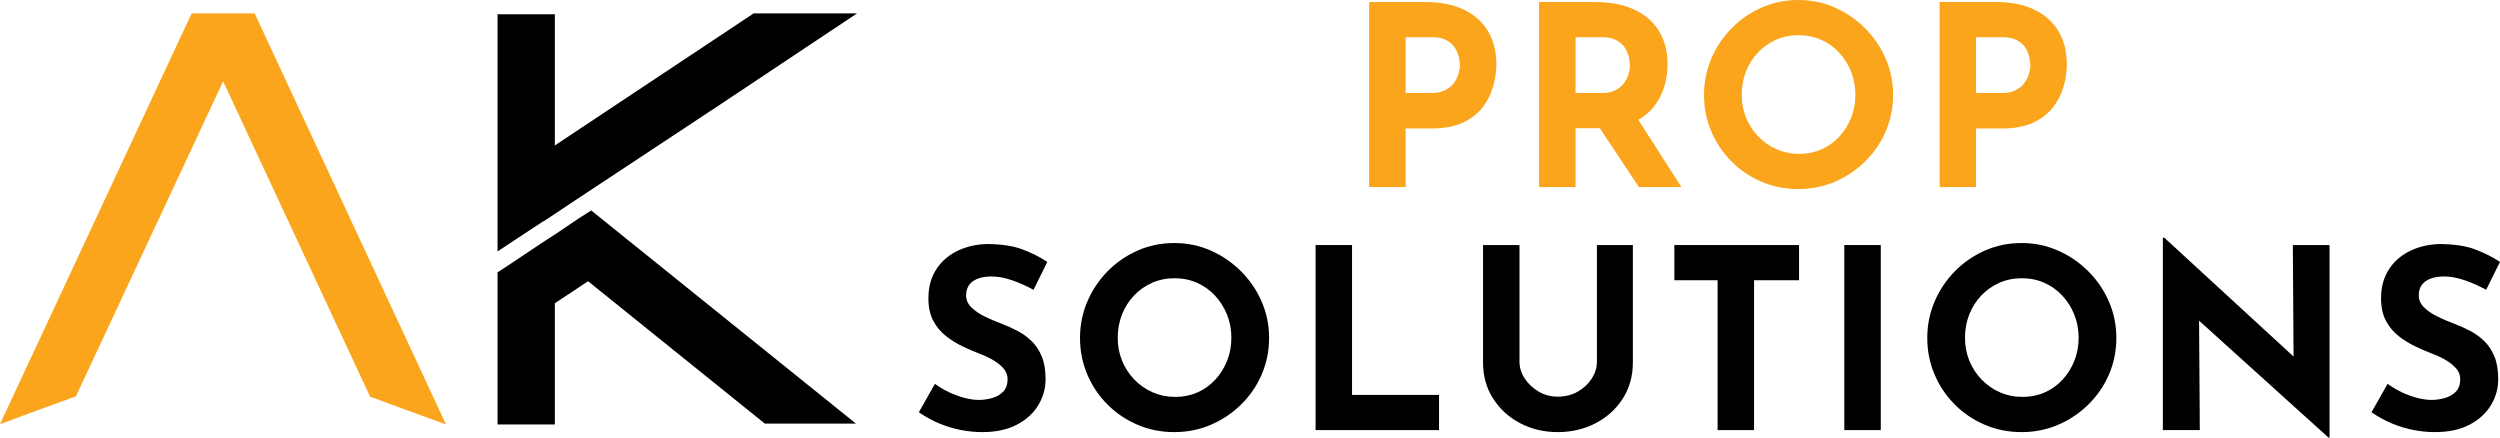 <?xml version="1.0" encoding="UTF-8"?><svg id="Layer_2" xmlns="http://www.w3.org/2000/svg" viewBox="0 0 2983.108 522.2"><defs><style>.cls-1,.cls-2{stroke-width:0px;}.cls-2{fill:#faa51b;}</style></defs><g id="Dark"><path class="cls-2" d="M1700.622,2.4c18.196,0,33.6,3.051,46.199,9.15,12.601,6.103,22.2,14.7,28.801,25.8,6.6,11.1,9.899,24.253,9.899,39.45,0,9-1.35,18.051-4.05,27.15-2.7,9.103-7.003,17.353-12.9,24.75-5.901,7.401-13.8,13.35-23.699,17.85-9.9,4.5-22.051,6.75-36.45,6.75h-31.2v69.9h-43.5V2.4h66.9ZM1708.122,111c6.6,0,12.098-1.148,16.5-3.45,4.396-2.297,7.847-5.199,10.35-8.7,2.498-3.497,4.299-7.148,5.4-10.95,1.097-3.797,1.649-7.097,1.649-9.9,0-2.198-.352-5.146-1.05-8.85-.703-3.699-2.151-7.449-4.35-11.25-2.203-3.797-5.551-6.999-10.051-9.6-4.5-2.597-10.551-3.9-18.149-3.9h-31.2v66.6h30.9Z"/><path class="cls-2" d="M1903.418,2.4c13.8,0,26.1,1.753,36.899,5.25,10.8,3.501,19.847,8.503,27.15,15,7.298,6.501,12.849,14.301,16.649,23.4,3.797,9.103,5.7,19.35,5.7,30.75,0,9-1.35,18-4.05,27s-7.102,17.203-13.2,24.6c-6.103,7.401-14.151,13.35-24.149,17.85-10.004,4.5-22.402,6.75-37.2,6.75h-31.2v70.2h-43.5V2.4h66.9ZM1910.918,111c6.6,0,12.098-1.097,16.5-3.3,4.396-2.198,7.847-4.997,10.35-8.4,2.498-3.398,4.299-6.947,5.4-10.65,1.097-3.699,1.649-7.148,1.649-10.35,0-2.4-.352-5.447-1.05-9.15-.703-3.699-2.151-7.449-4.35-11.25-2.203-3.797-5.551-6.999-10.051-9.6-4.5-2.597-10.551-3.9-18.149-3.9h-31.2v66.6h30.9ZM1951.718,138l54.6,85.2h-50.7l-55.8-84,51.9-1.2Z"/><path class="cls-2" d="M2033.316,113.1c0-15.197,2.896-29.597,8.7-43.2,5.798-13.599,13.847-25.65,24.149-36.15,10.299-10.5,22.247-18.75,35.851-24.75,13.599-6,28.2-9,43.8-9,15.398,0,29.896,3,43.5,9,13.599,6,25.65,14.25,36.15,24.75s18.698,22.552,24.6,36.15c5.896,13.603,8.85,28.003,8.85,43.2,0,15.6-2.953,30.202-8.85,43.8-5.901,13.603-14.1,25.551-24.6,35.85-10.5,10.303-22.552,18.352-36.15,24.15-13.604,5.803-28.102,8.7-43.5,8.7-15.6,0-30.201-2.897-43.8-8.7-13.604-5.799-25.552-13.847-35.851-24.15-10.303-10.298-18.352-22.247-24.149-35.85-5.804-13.599-8.7-28.2-8.7-43.8ZM2078.316,113.1c0,9.802,1.748,18.952,5.25,27.45,3.497,8.503,8.4,16.003,14.7,22.5,6.3,6.501,13.599,11.55,21.899,15.15,8.297,3.6,17.349,5.4,27.15,5.4,9.398,0,18.15-1.8,26.25-5.4s15.15-8.648,21.15-15.15c6-6.497,10.696-13.997,14.1-22.5,3.398-8.499,5.1-17.648,5.1-27.45,0-9.999-1.753-19.298-5.25-27.9-3.501-8.597-8.301-16.148-14.399-22.65-6.104-6.497-13.252-11.55-21.45-15.15-8.203-3.6-17.1-5.4-26.7-5.4-9.6,0-18.501,1.8-26.7,5.4-8.203,3.6-15.402,8.653-21.6,15.15-6.201,6.501-11.002,14.053-14.4,22.65-3.402,8.602-5.1,17.901-5.1,27.9Z"/><path class="cls-2" d="M2381.313,2.4c18.196,0,33.6,3.051,46.199,9.15,12.601,6.103,22.2,14.7,28.801,25.8,6.6,11.1,9.899,24.253,9.899,39.45,0,9-1.35,18.051-4.05,27.15-2.7,9.103-7.003,17.353-12.9,24.75-5.901,7.401-13.8,13.35-23.699,17.85-9.9,4.5-22.051,6.75-36.45,6.75h-31.2v69.9h-43.5V2.4h66.9ZM2388.813,111c6.6,0,12.098-1.148,16.5-3.45,4.396-2.297,7.847-5.199,10.35-8.7,2.498-3.497,4.299-7.148,5.4-10.95,1.097-3.797,1.649-7.097,1.649-9.9,0-2.198-.352-5.146-1.05-8.85-.703-3.699-2.151-7.449-4.35-11.25-2.203-3.797-5.551-6.999-10.051-9.6-4.5-2.597-10.551-3.9-18.149-3.9h-31.2v66.6h30.9Z"/><path class="cls-1" d="M1233.224,345.8c-8.4-4.598-16.95-8.399-25.65-11.399s-16.852-4.5-24.45-4.5c-9.403,0-16.8,1.903-22.2,5.7-5.399,3.801-8.1,9.501-8.1,17.1,0,5.203,2.049,9.854,6.15,13.95,4.097,4.102,9.398,7.753,15.899,10.95,6.497,3.201,13.247,6.103,20.25,8.699,6.398,2.4,12.75,5.25,19.05,8.551,6.301,3.3,11.949,7.401,16.95,12.3,4.997,4.903,9,11.001,12,18.3,3,7.303,4.5,16.252,4.5,26.85,0,11.203-2.901,21.601-8.7,31.2-5.803,9.601-14.301,17.354-25.5,23.25-11.203,5.901-25.003,8.851-41.399,8.851-8.4,0-16.95-.854-25.65-2.551-8.7-1.696-17.25-4.298-25.649-7.8-8.4-3.497-16.5-7.95-24.3-13.35l19.2-33.9c5.198,3.802,10.847,7.153,16.95,10.05,6.099,2.902,12.248,5.152,18.45,6.75,6.196,1.604,11.896,2.4,17.1,2.4,5.198,0,10.448-.75,15.75-2.25,5.297-1.5,9.698-4.05,13.2-7.65,3.497-3.6,5.25-8.597,5.25-15,0-4.396-1.453-8.399-4.35-12-2.902-3.6-6.802-6.899-11.7-9.899-4.903-3-10.252-5.597-16.05-7.8-6.802-2.598-13.801-5.598-21-9-7.2-3.398-13.95-7.547-20.25-12.45-6.301-4.898-11.4-10.997-15.3-18.3-3.9-7.299-5.85-16.247-5.85-26.851,0-12.797,2.85-23.896,8.55-33.3,5.7-9.398,13.749-16.847,24.15-22.35,10.396-5.499,22.396-8.551,36-9.15,17.798,0,32.25,2.1,43.35,6.3,11.101,4.2,21.047,9.202,29.851,15l-16.5,33.3Z"/><path class="cls-1" d="M1288.721,403.101c0-15.197,2.896-29.598,8.7-43.2,5.798-13.599,13.847-25.65,24.149-36.15,10.299-10.5,22.247-18.75,35.851-24.75,13.599-6,28.2-9,43.8-9,15.398,0,29.896,3,43.5,9,13.599,6,25.651,14.25,36.151,24.75s18.698,22.552,24.6,36.15c5.896,13.603,8.85,28.003,8.85,43.2,0,15.6-2.953,30.201-8.85,43.8-5.901,13.603-14.1,25.552-24.6,35.85-10.5,10.304-22.552,18.352-36.151,24.15-13.604,5.803-28.102,8.7-43.5,8.7-15.6,0-30.201-2.897-43.8-8.7-13.604-5.799-25.552-13.847-35.851-24.15-10.303-10.298-18.352-22.247-24.149-35.85-5.804-13.599-8.7-28.2-8.7-43.8ZM1333.721,403.101c0,9.801,1.748,18.951,5.25,27.449,3.497,8.504,8.4,16.004,14.7,22.5,6.3,6.502,13.599,11.551,21.899,15.15,8.297,3.6,17.349,5.4,27.15,5.4,9.398,0,18.15-1.801,26.25-5.4s15.15-8.648,21.151-15.15c6-6.496,10.696-13.996,14.1-22.5,3.398-8.498,5.1-17.648,5.1-27.449,0-9.999-1.753-19.299-5.25-27.9-3.501-8.597-8.301-16.148-14.399-22.65-6.104-6.496-13.252-11.55-21.451-15.149-8.203-3.601-17.1-5.4-26.7-5.4-9.6,0-18.501,1.8-26.7,5.4-8.203,3.6-15.402,8.653-21.6,15.149-6.201,6.502-11.002,14.054-14.4,22.65-3.402,8.602-5.1,17.901-5.1,27.9Z"/><path class="cls-1" d="M1569.818,292.4h43.5v178.8h103.8v42h-147.3v-220.8Z"/><path class="cls-1" d="M1813.116,431.601c0,7.003,2.1,13.701,6.3,20.1,4.2,6.403,9.75,11.602,16.65,15.6,6.899,4.004,14.446,6,22.649,6,9,0,16.997-1.996,24-6,6.999-3.998,12.549-9.196,16.65-15.6,4.097-6.398,6.15-13.097,6.15-20.1v-139.2h42.899v140.1c0,16.2-4.003,30.554-12,43.05-8.001,12.502-18.802,22.304-32.399,29.4-13.604,7.102-28.702,10.65-45.301,10.65-16.401,0-31.35-3.549-44.85-10.65-13.5-7.097-24.253-16.898-32.25-29.4-8.002-12.496-12-26.85-12-43.05v-140.1h43.5v139.2Z"/><path class="cls-1" d="M1997.915,292.4h148.8v42h-53.7v178.8h-43.5v-178.8h-51.6v-42Z"/><path class="cls-1" d="M2200.715,292.4h43.5v220.8h-43.5v-220.8Z"/><path class="cls-1" d="M2299.712,403.101c0-15.197,2.896-29.598,8.7-43.2,5.798-13.599,13.847-25.65,24.149-36.15,10.299-10.5,22.247-18.75,35.851-24.75,13.599-6,28.2-9,43.8-9,15.398,0,29.896,3,43.5,9,13.599,6,25.65,14.25,36.15,24.75s18.698,22.552,24.6,36.15c5.896,13.603,8.85,28.003,8.85,43.2,0,15.6-2.953,30.201-8.85,43.8-5.901,13.603-14.1,25.552-24.6,35.85-10.5,10.304-22.552,18.352-36.15,24.15-13.604,5.803-28.102,8.7-43.5,8.7-15.6,0-30.201-2.897-43.8-8.7-13.604-5.799-25.552-13.847-35.851-24.15-10.303-10.298-18.352-22.247-24.149-35.85-5.804-13.599-8.7-28.2-8.7-43.8ZM2344.712,403.101c0,9.801,1.748,18.951,5.25,27.449,3.497,8.504,8.4,16.004,14.7,22.5,6.3,6.502,13.599,11.551,21.899,15.15,8.297,3.6,17.349,5.4,27.15,5.4,9.398,0,18.15-1.801,26.25-5.4s15.15-8.648,21.15-15.15c6-6.496,10.696-13.996,14.1-22.5,3.398-8.498,5.1-17.648,5.1-27.449,0-9.999-1.753-19.299-5.25-27.9-3.501-8.597-8.301-16.148-14.399-22.65-6.104-6.496-13.252-11.55-21.45-15.149-8.203-3.601-17.1-5.4-26.7-5.4-9.6,0-18.501,1.8-26.7,5.4-8.203,3.6-15.402,8.653-21.6,15.149-6.201,6.502-11.002,14.054-14.4,22.65-3.402,8.602-5.1,17.901-5.1,27.9Z"/><path class="cls-1" d="M2778.509,522.2l-167.4-151.2,12.9,7.2.899,135h-44.1v-229.5h1.8l163.8,150.6-9.6-4.199-.9-137.7h43.801v229.8h-1.2Z"/><path class="cls-1" d="M2966.608,345.8c-8.4-4.598-16.95-8.399-25.65-11.399s-16.852-4.5-24.45-4.5c-9.403,0-16.8,1.903-22.2,5.7-5.399,3.801-8.1,9.501-8.1,17.1,0,5.203,2.049,9.854,6.15,13.95,4.097,4.102,9.398,7.753,15.899,10.95,6.497,3.201,13.247,6.103,20.25,8.699,6.398,2.4,12.75,5.25,19.05,8.551,6.301,3.3,11.949,7.401,16.95,12.3,4.997,4.903,9,11.001,12,18.3,3,7.303,4.5,16.252,4.5,26.85,0,11.203-2.901,21.601-8.7,31.2-5.803,9.601-14.301,17.354-25.5,23.25-11.203,5.901-25.003,8.851-41.399,8.851-8.4,0-16.95-.854-25.65-2.551-8.7-1.696-17.25-4.298-25.649-7.8-8.4-3.497-16.5-7.95-24.301-13.35l19.2-33.9c5.198,3.802,10.847,7.153,16.95,10.05,6.099,2.902,12.248,5.152,18.45,6.75,6.196,1.604,11.896,2.4,17.1,2.4,5.198,0,10.448-.75,15.75-2.25,5.297-1.5,9.698-4.05,13.2-7.65,3.497-3.6,5.25-8.597,5.25-15,0-4.396-1.453-8.399-4.35-12-2.902-3.6-6.802-6.899-11.7-9.899-4.903-3-10.252-5.597-16.05-7.8-6.802-2.598-13.801-5.598-21-9-7.2-3.398-13.95-7.547-20.25-12.45-6.301-4.898-11.4-10.997-15.301-18.3-3.899-7.299-5.85-16.247-5.85-26.851,0-12.797,2.85-23.896,8.55-33.3,5.7-9.398,13.749-16.847,24.15-22.35,10.396-5.499,22.396-8.551,36-9.15,17.798,0,32.25,2.1,43.35,6.3,11.101,4.2,21.047,9.202,29.851,15l-16.5,33.3Z"/><path class="cls-2" d="M303.857,15.977l228.32,490.479c-16.866-6.152-31.905-11.621-45.117-16.406-13.218-4.785-28.369-10.366-45.459-16.748L266.26,96.982,90.576,472.959c-17.09,6.152-32.188,11.621-45.288,16.406-13.106,4.785-28.198,10.371-45.288,16.748L228.662,15.977h75.195Z"/><path class="cls-1" d="M648.73,263.779l-19.824,12.988-35.205,23.242V17.002h68.359v156.543L899.268,15.977h123.389l-163.721,109.033-170.215,112.451-26.66,17.773-12.988,8.545h-.342ZM690.43,260.703l15.039-9.57,315.82,254.297h-108.691l-210.889-169.873-39.648,26.318v144.58h-68.359v-181.494l15.723-10.254,36.23-24.268,16.406-10.596,28.369-19.141Z"/></g></svg>